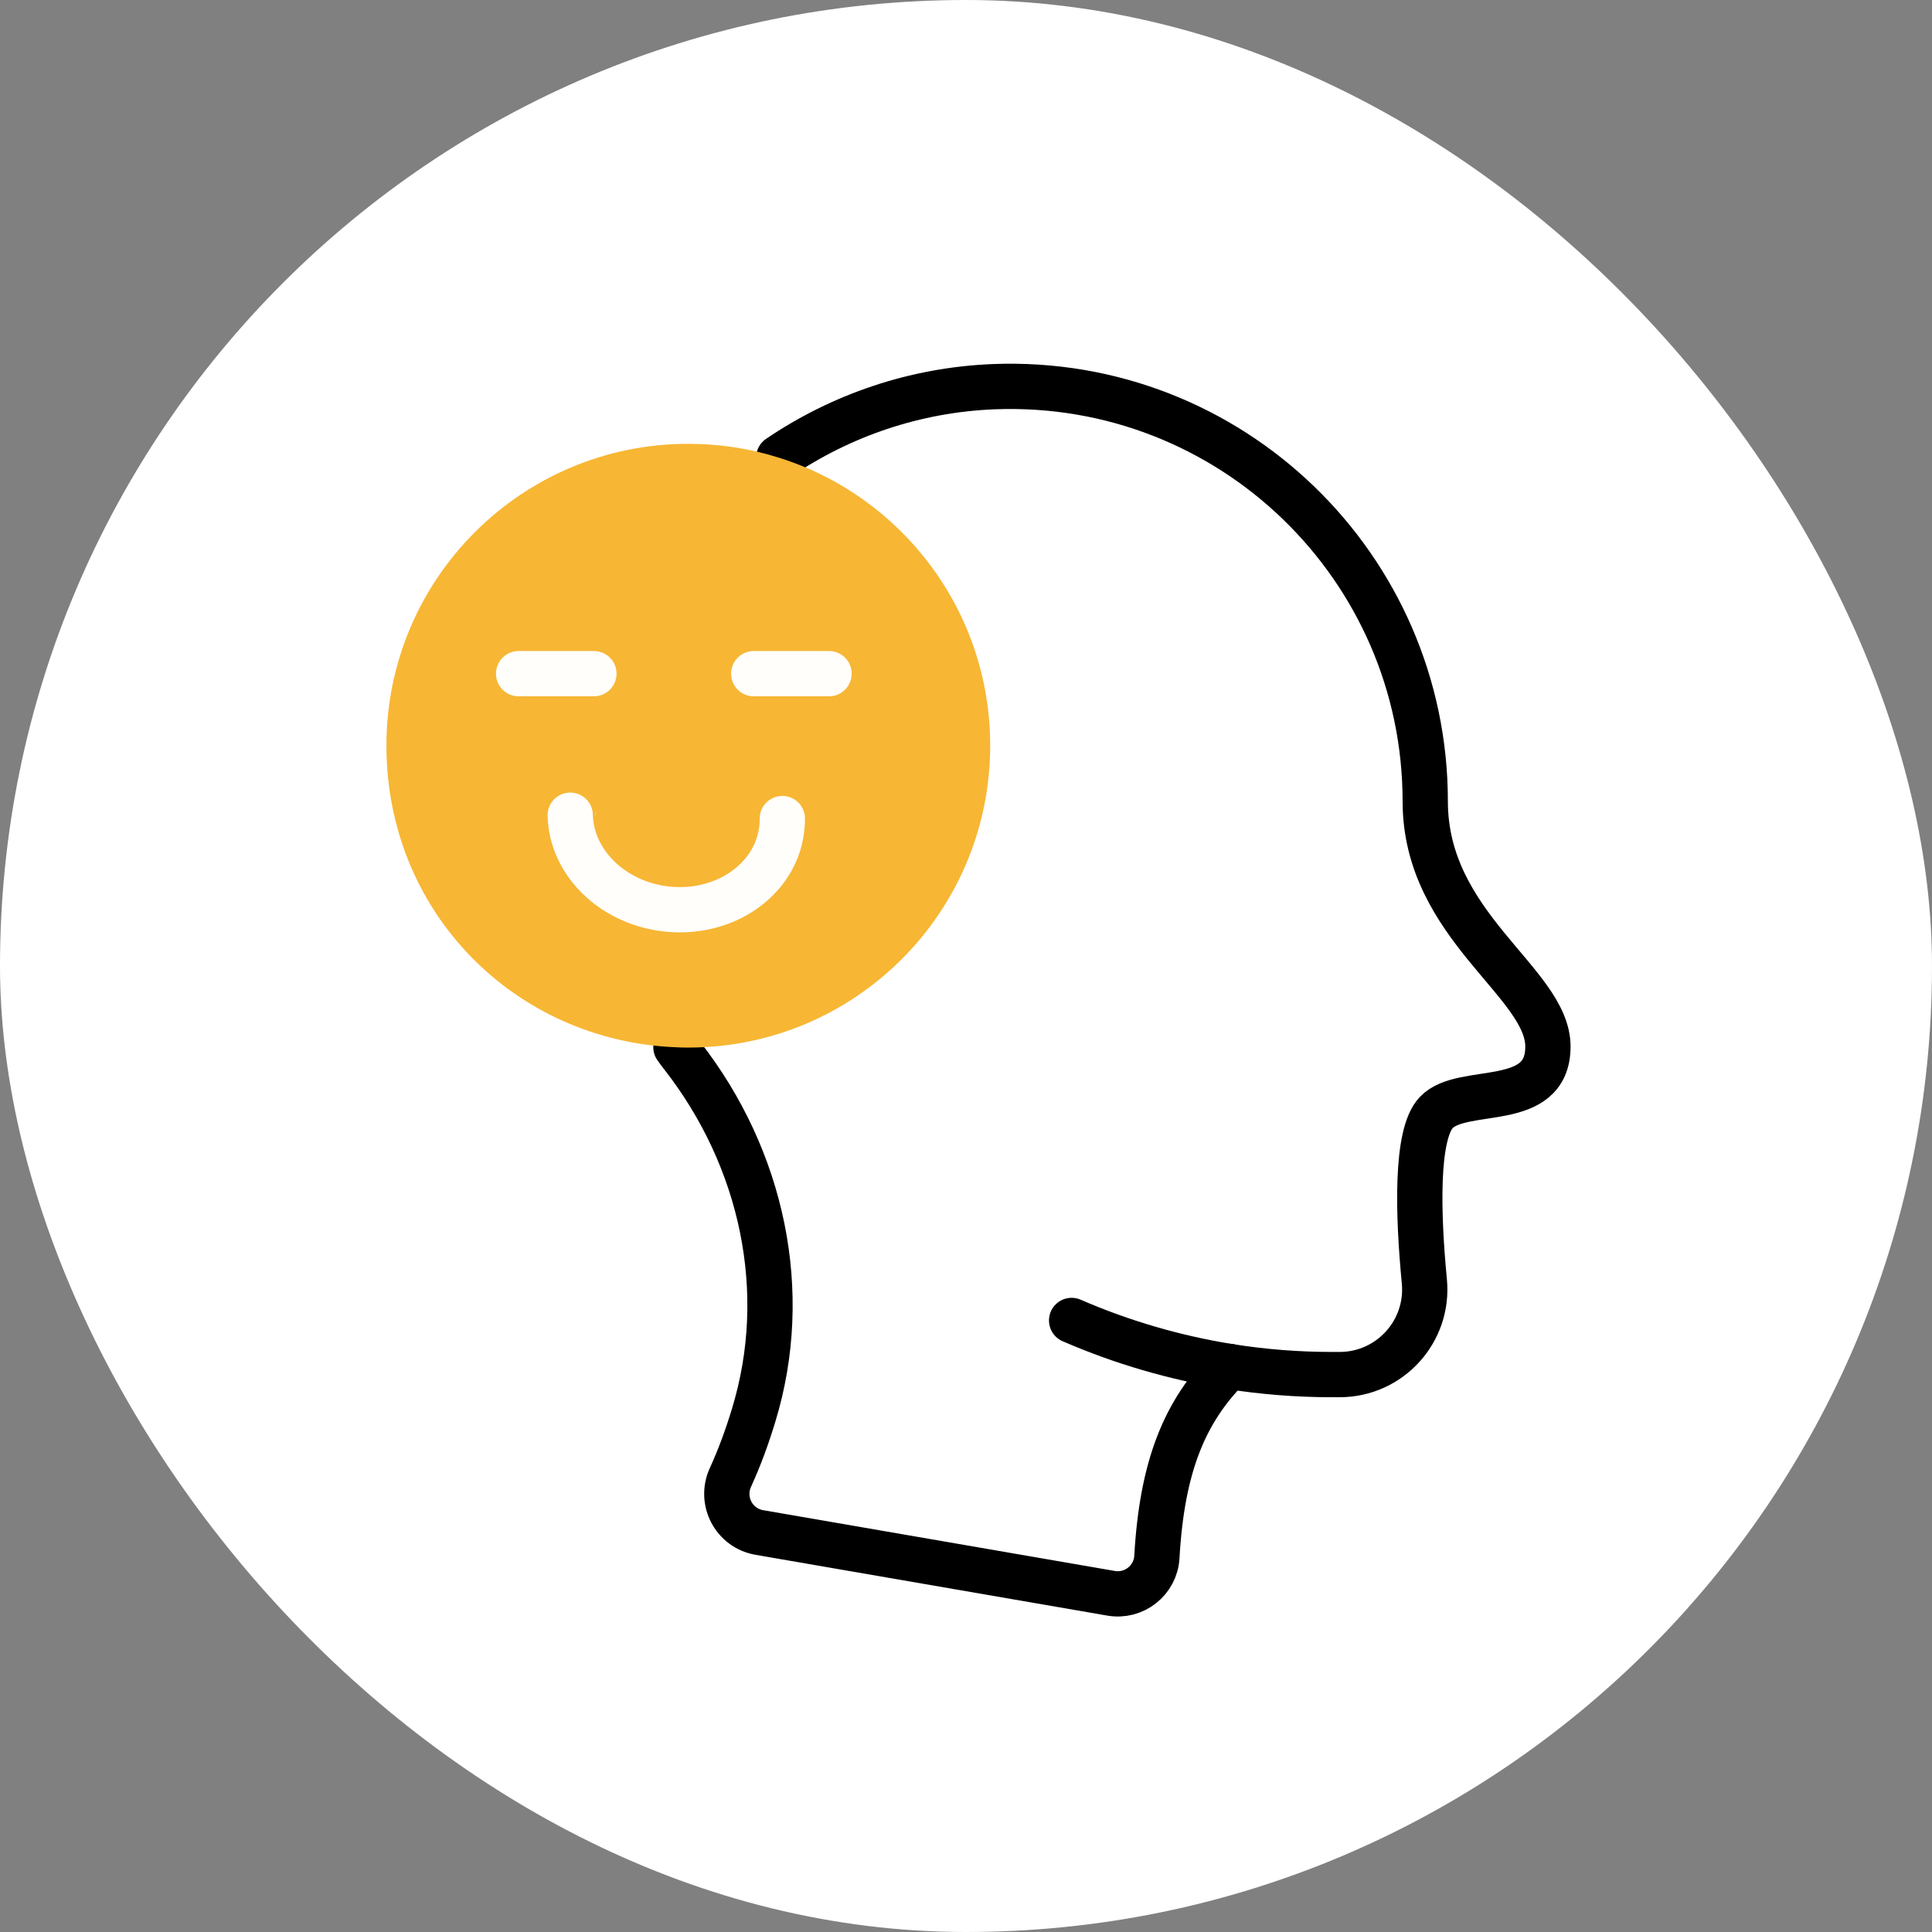 <svg width="64" height="64" viewBox="0 0 64 64" fill="none" xmlns="http://www.w3.org/2000/svg">
<rect x="0" y="0" width="64" height="64" fill="#808080" stroke="none"/>
<g clip-path="url(#clip0_2193_4030)">
<rect width="64" height="64" rx="32" fill="white"/>
<path d="M40.727 45.264L40.723 45.267C39.233 46.758 38.493 48.587 38.323 51.581C38.277 52.353 37.565 52.913 36.803 52.779L25.155 50.766C24.315 50.621 23.841 49.724 24.195 48.944C24.499 48.279 24.751 47.59 24.963 46.889C26.219 42.788 25.249 38.373 22.611 34.985C22.535 34.887 22.459 34.791 22.391 34.69" stroke="black" stroke-width="1.5" stroke-linecap="round" stroke-linejoin="round"/>
<path d="M25.797 15.159C27.853 13.764 30.303 12.912 32.927 12.809C40.765 12.509 47.213 18.777 47.213 26.547C47.213 30.694 51.277 32.541 51.277 34.669C51.277 36.797 48.455 35.935 47.579 36.853C46.887 37.58 46.973 40.249 47.183 42.44C47.345 44.099 46.043 45.535 44.375 45.535H44.129C42.985 45.535 41.845 45.446 40.723 45.267C38.929 44.98 37.173 44.469 35.499 43.742" stroke="black" stroke-width="1.5" stroke-linecap="round" stroke-linejoin="round"/>
<path d="M25.797 15.16C24.851 14.86 23.845 14.702 22.803 14.702C17.279 14.702 12.801 19.176 12.801 24.7C12.801 30.224 17.059 34.478 22.391 34.692C22.529 34.7 22.665 34.702 22.803 34.702C28.323 34.702 32.801 30.224 32.801 24.7C32.801 20.218 29.857 16.43 25.797 15.16ZM19.717 26.978C19.717 26.932 19.717 26.884 19.721 26.838C19.725 27.022 19.731 27.206 19.747 27.386C19.729 27.252 19.719 27.116 19.719 26.978H19.717Z" fill="#F7B634"/>
<path d="M17.18 22.316H19.674" stroke="#FFFEFB" stroke-width="1.5" stroke-linecap="round" stroke-linejoin="round"/>
<path d="M24.969 22.316H27.463" stroke="#FFFEFB" stroke-width="1.5" stroke-linecap="round" stroke-linejoin="round"/>
<path d="M25.916 27.116C25.916 27.239 25.909 27.363 25.893 27.488C25.678 29.178 23.942 30.35 22.012 30.104C20.238 29.877 18.922 28.534 18.89 27.005" fill="#F7B634"/>
<path d="M25.916 27.116C25.916 27.239 25.909 27.363 25.893 27.488C25.678 29.178 23.942 30.35 22.012 30.104C20.238 29.877 18.922 28.534 18.89 27.005" stroke="#FFFEFB" stroke-width="1.5" stroke-linecap="round" stroke-linejoin="round"/>
</g>
<defs>
<clipPath id="clip0_2193_4030">
<rect width="64" height="64" rx="32" fill="white"/>
</clipPath>
</defs>
</svg>
